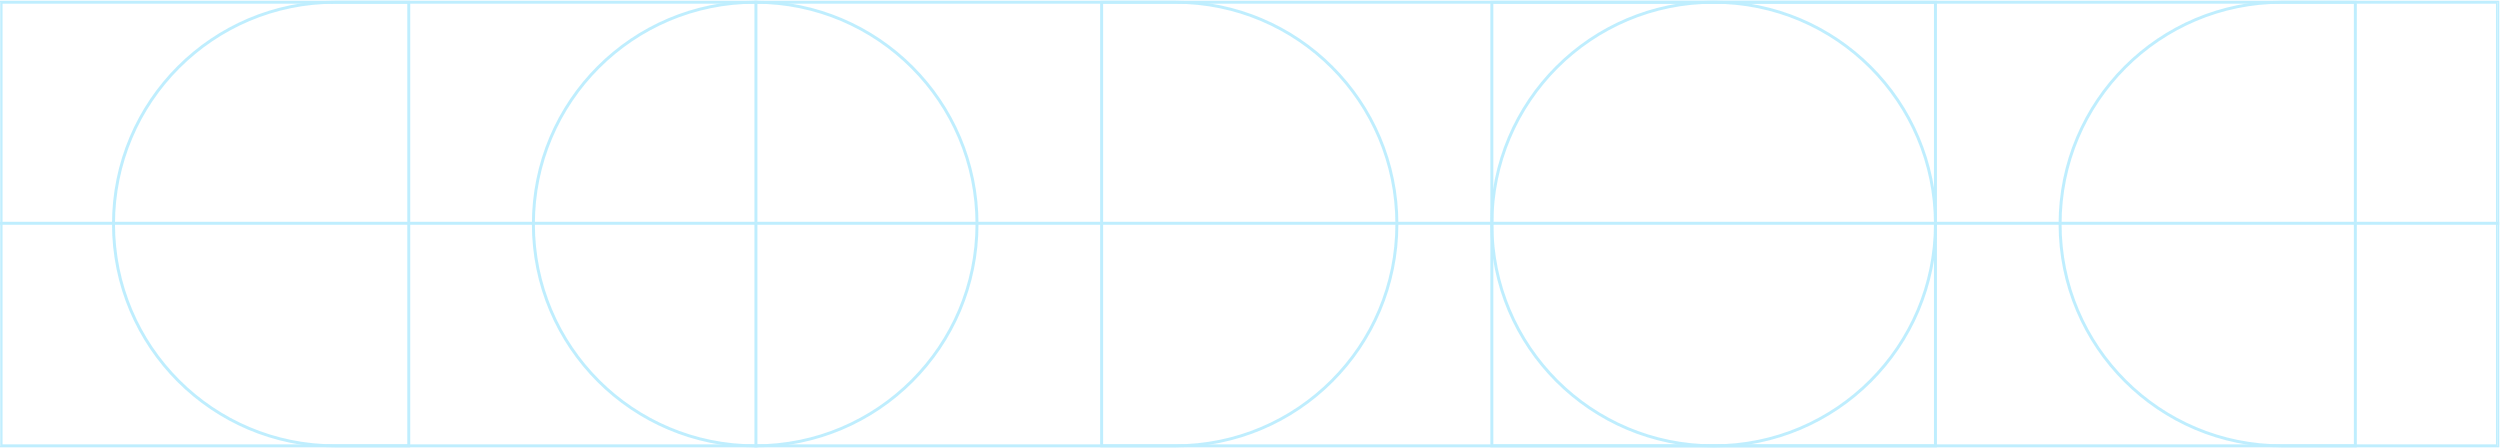 <?xml version="1.0" encoding="UTF-8"?> <svg xmlns="http://www.w3.org/2000/svg" width="1685" height="302" viewBox="0 0 1685 302" fill="none"><g opacity="0.3"><path fill-rule="evenodd" clip-rule="evenodd" d="M792 2L743 2L743 300L792 300C874.29 300 941 233.29 941 151C941 68.71 874.29 2 792 2ZM742 1L742 301L792 301C874.843 301 942 233.843 942 151C942 68.157 874.843 1 792 1L742 1Z" stroke="#29C6FC"></path><path fill-rule="evenodd" clip-rule="evenodd" d="M226 2L275 2L275 300L226 300C143.71 300 77 233.29 77 151C77 68.71 143.71 2 226 2ZM276 1L276 301L226 301C143.157 301 76 233.843 76 151C76 68.157 143.157 1 226 1L276 1Z" stroke="#29C6FC"></path><path fill-rule="evenodd" clip-rule="evenodd" d="M1538 300L1587 300L1587 2L1538 2C1455.71 2 1389 68.71 1389 151C1389 233.29 1455.71 300 1538 300ZM1588 301L1588 1L1538 1C1455.16 1 1388 68.157 1388 151C1388 233.843 1455.16 301 1538 301L1588 301Z" stroke="#29C6FC"></path><path fill-rule="evenodd" clip-rule="evenodd" d="M1682.8 300L1682.8 2L1.199 2L1.199 300L1682.8 300ZM1684 1L-3.91006e-05 1L-5.22141e-05 301L1684 301L1684 1Z" stroke="#29C6FC"></path><path fill-rule="evenodd" clip-rule="evenodd" d="M1684 151L-3.91444e-05 151L-3.91006e-05 150L1684 150L1684 151Z" stroke="#29C6FC"></path><path fill-rule="evenodd" clip-rule="evenodd" d="M360 151C360 233.29 426.71 300 509 300C591.29 300 658 233.29 658 151C658 68.71 591.29 2 509 2C426.71 2 360 68.71 360 151ZM359 151C359 233.843 426.16 301 509 301C591.84 301 659 233.843 659 151C659 68.157 591.84 1 509 1C426.16 1 359 68.157 359 151Z" stroke="#29C6FC"></path><path fill-rule="evenodd" clip-rule="evenodd" d="M509 301L509 1L510 1L510 301L509 301Z" stroke="#29C6FC"></path><path fill-rule="evenodd" clip-rule="evenodd" d="M1006 151C1006 233.29 1072.71 300 1155 300C1237.29 300 1304 233.29 1304 151C1304 68.71 1237.29 2 1155 2C1072.71 2 1006 68.71 1006 151ZM1005 151C1005 233.843 1072.16 301 1155 301C1237.84 301 1305 233.843 1305 151C1305 68.157 1237.84 1 1155 1C1072.16 1 1005 68.157 1005 151Z" stroke="#29C6FC"></path><path fill-rule="evenodd" clip-rule="evenodd" d="M1304 300L1304 2L1006 2L1006 300L1304 300ZM1305 1L1005 1L1005 301L1305 301L1305 1Z" stroke="#29C6FC"></path></g></svg> 